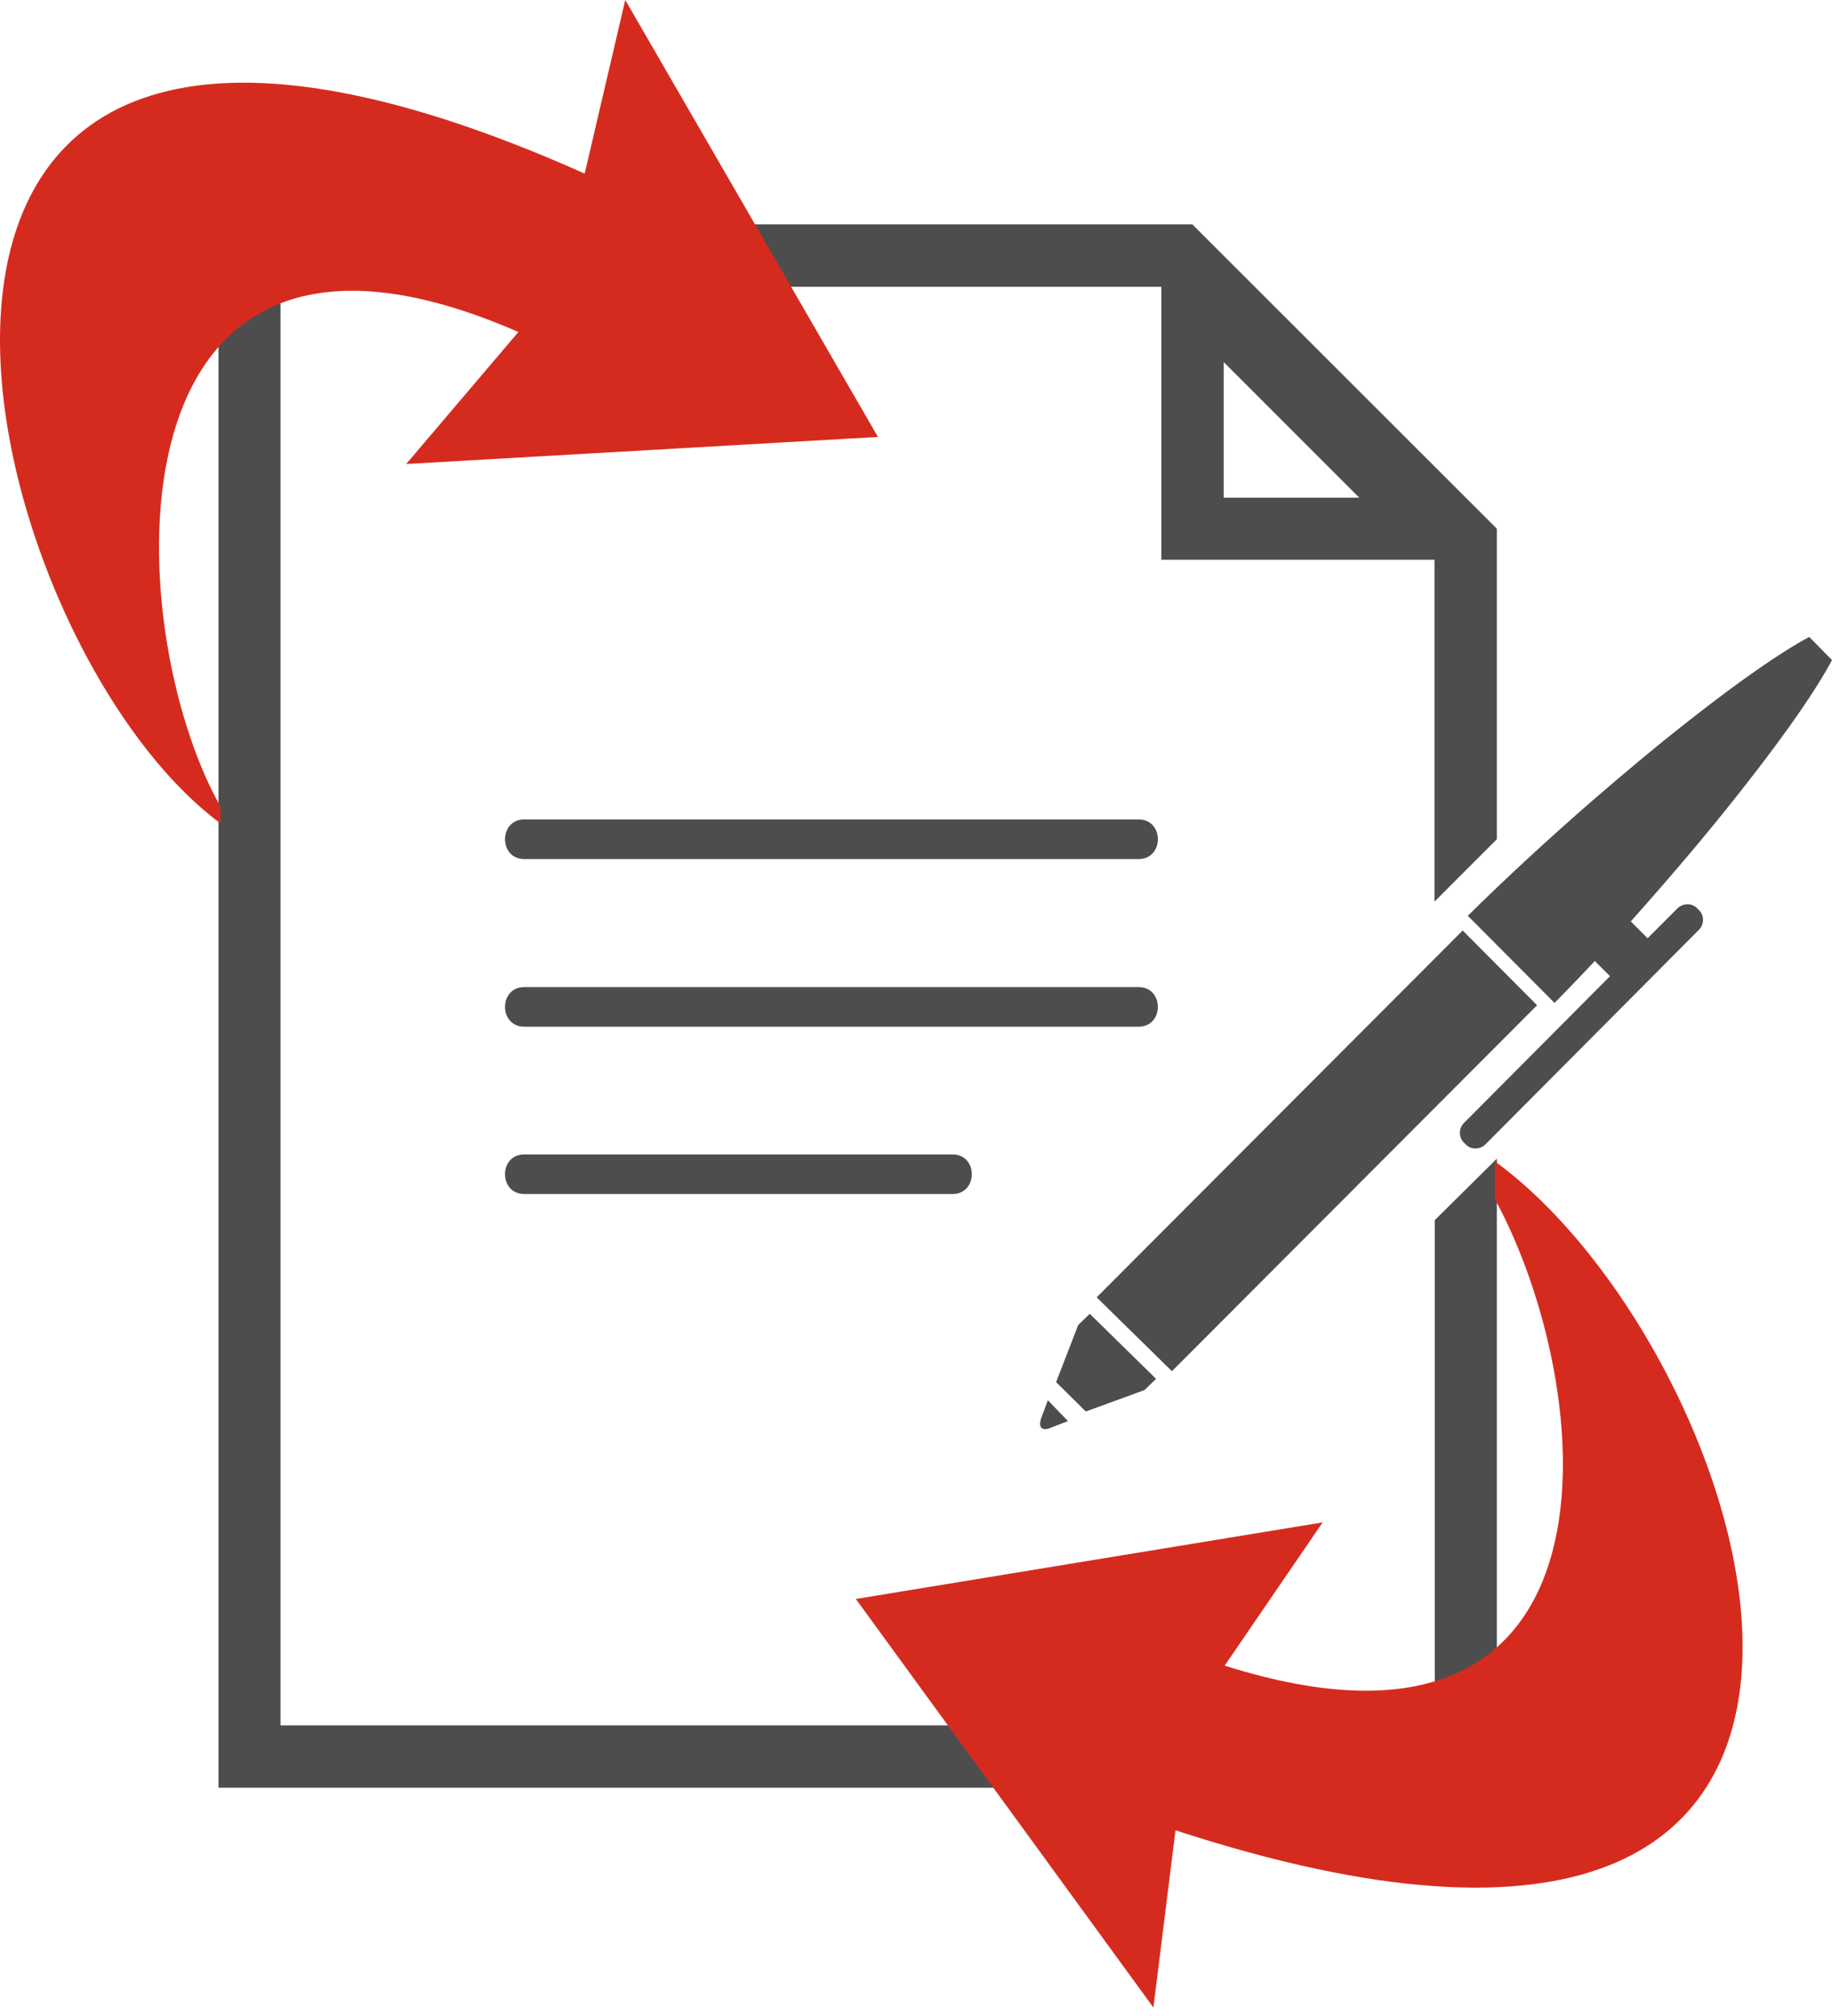 <svg width="80" height="88" viewBox="0 0 80 88" fill="none" xmlns="http://www.w3.org/2000/svg">
<path fill-rule="evenodd" clip-rule="evenodd" d="M62.656 53.258V75.313H12.25V12.519H50.714V24.432H62.641V39.356L65.364 36.634V23.078L52.068 9.796H9.542V78.036H65.364V50.578L62.641 53.272L62.656 53.258ZM53.436 15.803L59.357 21.724H53.436V15.803Z" fill="#4D4D4D"/>
<path fill-rule="evenodd" clip-rule="evenodd" d="M22.895 37.498H49.719C50.843 37.498 50.843 35.769 49.719 35.769H22.895C21.772 35.769 21.772 37.498 22.895 37.498ZM41.594 50.391H22.895C21.772 50.391 21.772 52.12 22.895 52.12H41.594C42.718 52.12 42.718 50.391 41.594 50.391ZM49.719 43.087H22.895C21.772 43.087 21.772 44.816 22.895 44.816H49.719C50.843 44.816 50.843 43.087 49.719 43.087Z" fill="#4D4D4D"/>
<path fill-rule="evenodd" clip-rule="evenodd" d="M63.88 40.61L47.89 56.629L48.841 57.565L50.224 58.919L51.175 59.856L67.122 43.88L63.88 40.624V40.61ZM45.456 61.959C45.34 62.29 45.499 62.463 45.816 62.348L46.637 62.031L45.758 61.123L45.441 61.973L45.456 61.959ZM47.083 57.839L46.118 60.331L47.415 61.613L49.979 60.677L50.483 60.187L47.588 57.349L47.069 57.853L47.083 57.839ZM76.543 33.853C78.084 31.865 79.338 30.065 80 28.811L79.006 27.803C77.739 28.48 75.938 29.748 73.95 31.303C72.538 32.398 71.054 33.637 69.571 34.919C67.597 36.634 65.681 38.406 64.097 39.976L64.313 40.192L67.554 43.447L67.885 43.779C68.447 43.203 69.038 42.598 69.643 41.949L69.859 42.165L70.075 42.382L70.305 42.612L63.924 49.023C63.693 49.253 63.693 49.642 63.924 49.873L64.01 49.959C64.241 50.189 64.615 50.189 64.86 49.959L74.195 40.581C74.425 40.35 74.425 39.961 74.195 39.731L74.109 39.644C73.878 39.414 73.503 39.414 73.258 39.644L71.948 40.955L71.645 40.653L71.429 40.437L71.213 40.221C72.164 39.155 73.115 38.06 74.036 36.965C74.915 35.913 75.765 34.862 76.529 33.868L76.543 33.853Z" fill="#4D4D4D"/>
<path fill-rule="evenodd" clip-rule="evenodd" d="M9.628 35.208C5.22 27.428 4.24 6.468 22.637 14.492L17.738 20.254L38.339 19.073L27.304 0L25.532 7.577C-9.834 -8.211 -1.565 27.659 9.628 35.942V35.208Z" fill="#D52B1E"/>
<path fill-rule="evenodd" clip-rule="evenodd" d="M65.277 50.694V52.336C69.8 60.648 71.371 78.367 53.479 72.706L57.757 66.454L37.373 69.796L50.367 87.63L51.332 79.894C87.087 91.563 76.888 59.121 65.277 50.694Z" fill="#D52B1E"/>
</svg>
